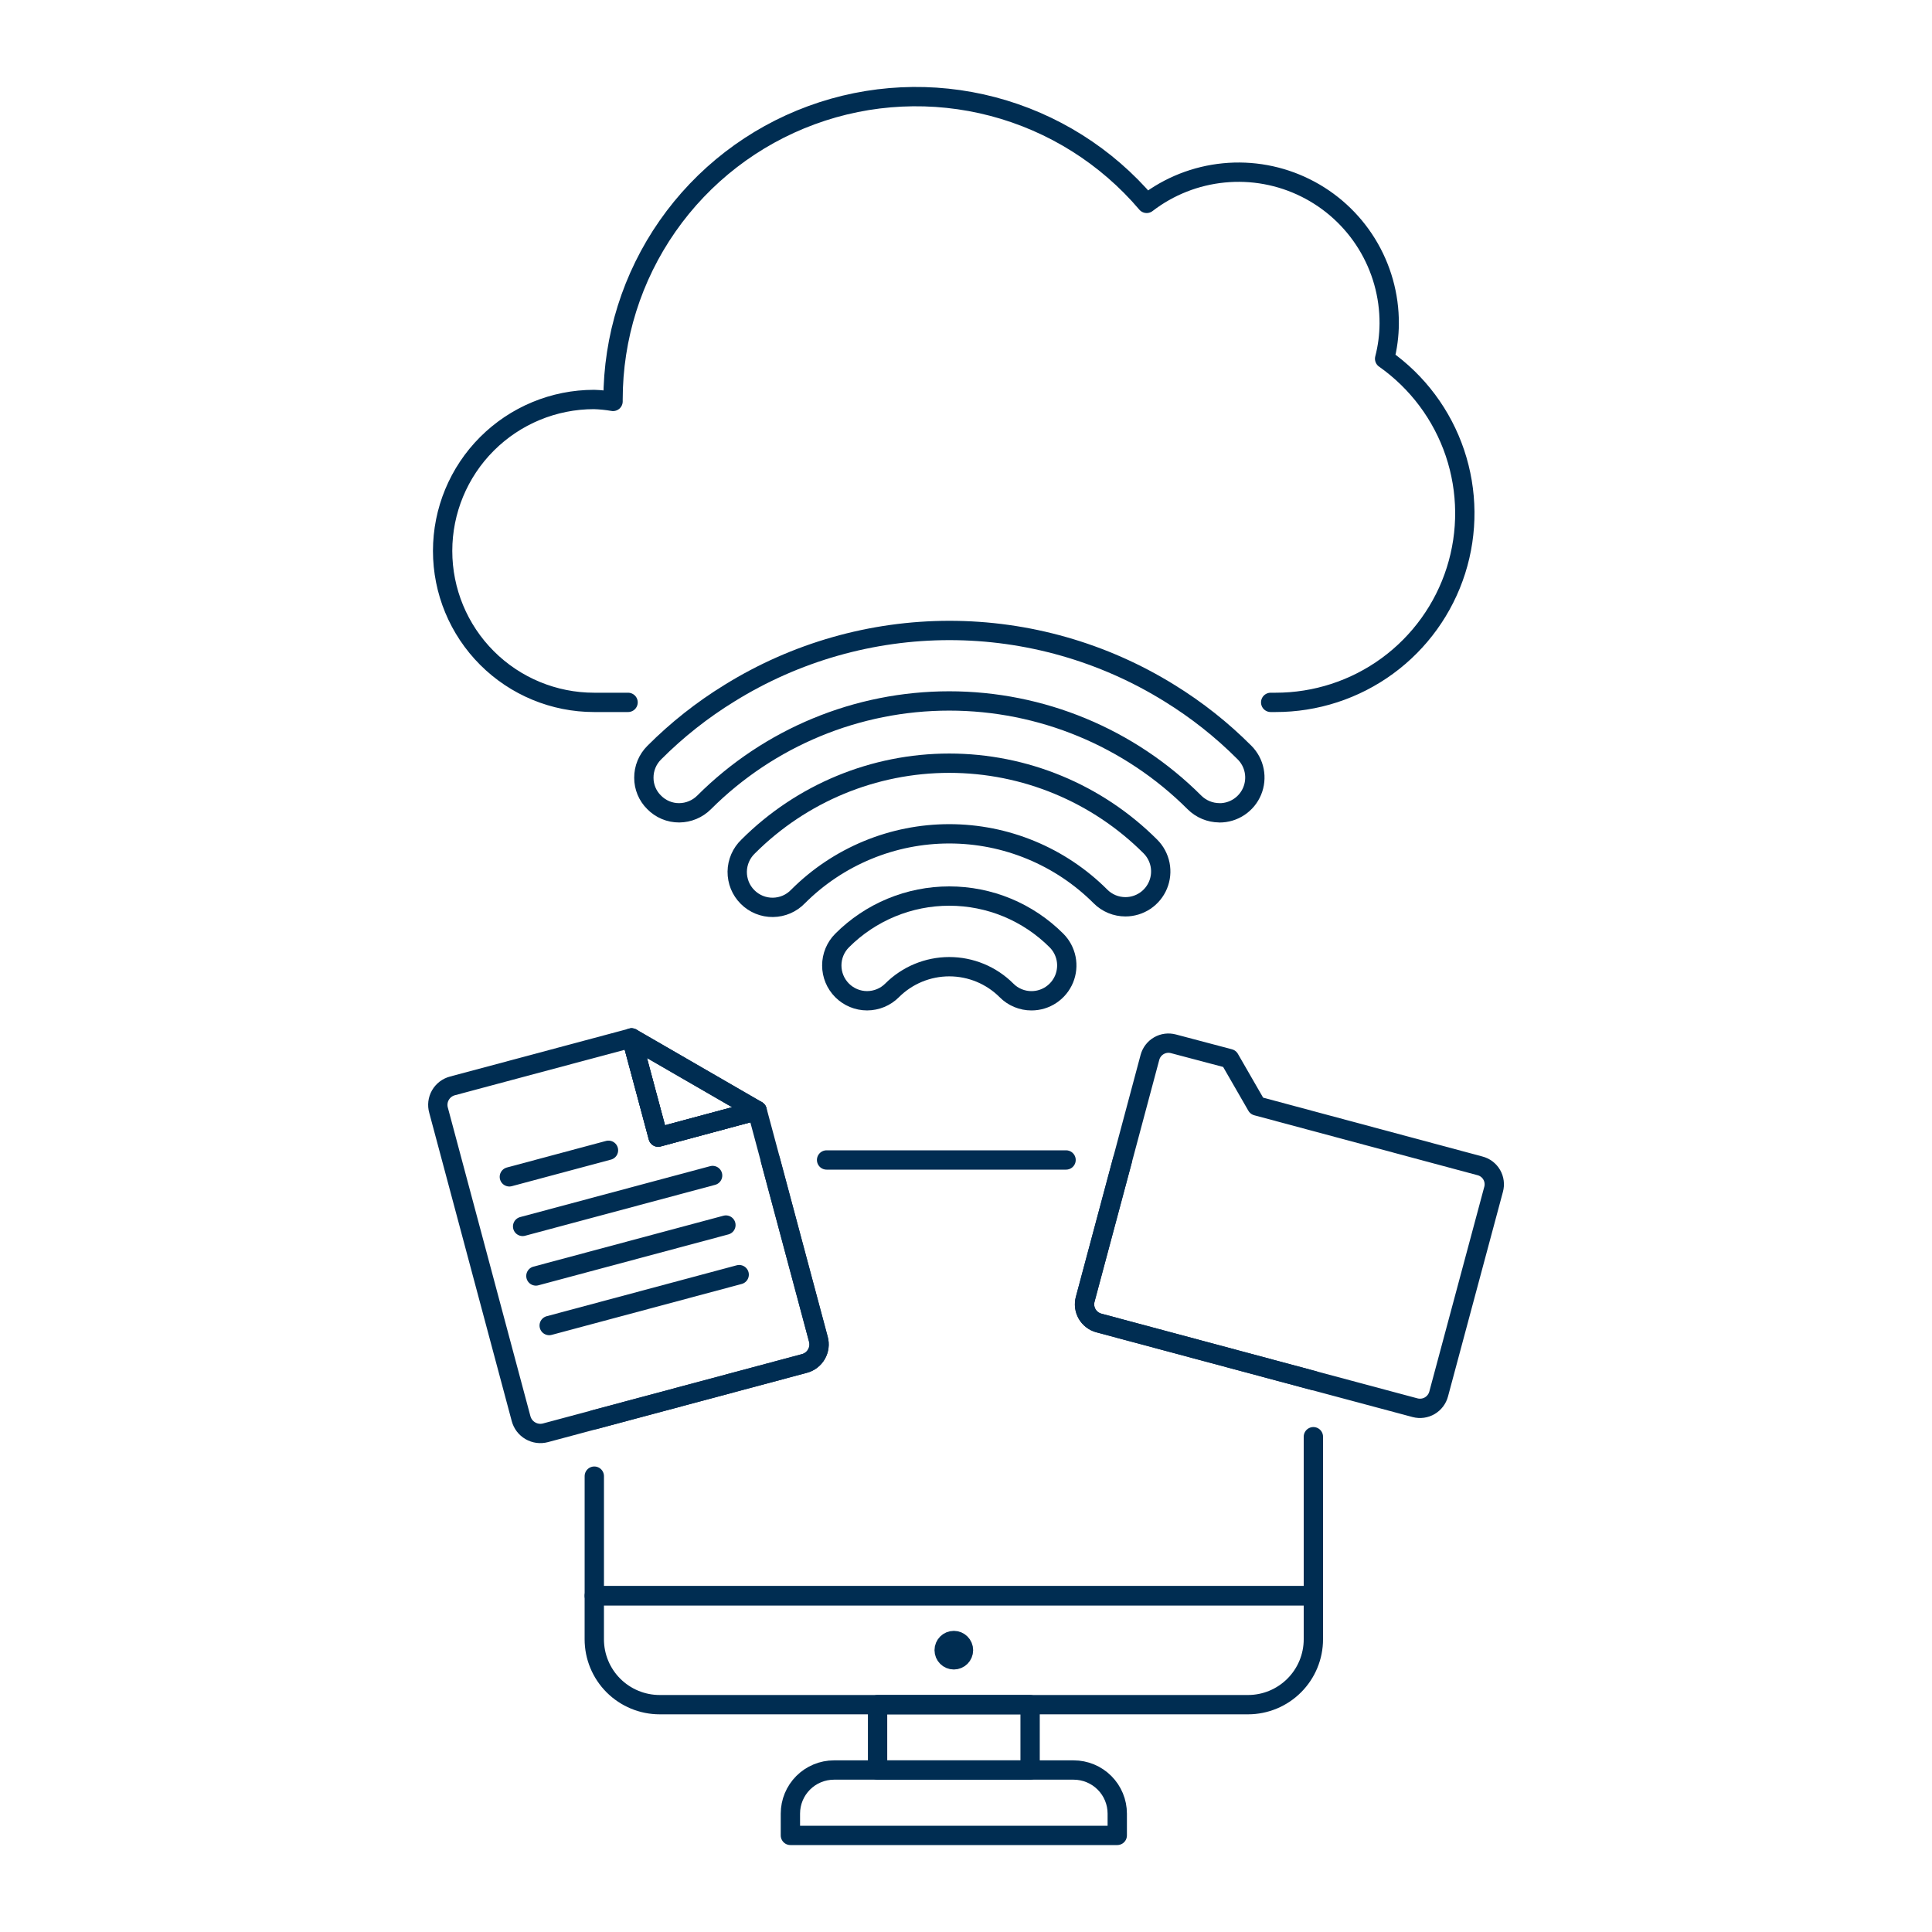 <?xml version="1.0" encoding="UTF-8"?>
<svg xmlns="http://www.w3.org/2000/svg" fill="none" viewBox="0 0 100 100" height="500" width="500">
  <path stroke="#002d52" stroke-linecap="round" stroke-linejoin="round" d="M53.318 88.233H45.423V91.617H53.318V88.233Z"></path>
  <path stroke="#002d52" stroke-linecap="round" stroke-linejoin="round" d="M55.573 91.616H43.167C42.569 91.616 41.995 91.854 41.572 92.277C41.149 92.7 40.911 93.274 40.911 93.872V95H57.829V93.872C57.829 93.274 57.591 92.7 57.168 92.277C56.745 91.854 56.171 91.616 55.573 91.616Z"></path>
  <path stroke="#002d52" stroke-linecap="round" stroke-linejoin="round" d="M64.6 88.233H34.144C33.246 88.233 32.386 87.876 31.751 87.242C31.116 86.607 30.76 85.746 30.76 84.849V82.593H67.98V84.849C67.98 85.746 67.624 86.606 66.99 87.24C66.356 87.875 65.497 88.232 64.6 88.233V88.233Z"></path>
  <path stroke="#002d52" stroke-linecap="round" stroke-linejoin="round" d="M39.874 60.04L42.355 69.311C42.392 69.441 42.402 69.578 42.386 69.712C42.369 69.847 42.326 69.976 42.259 70.094C42.191 70.212 42.102 70.314 41.994 70.397C41.887 70.479 41.764 70.54 41.633 70.574L30.761 73.484"></path>
  <path stroke="#002d52" stroke-linecap="round" stroke-linejoin="round" d="M58.1 60.04L56.171 67.247C56.136 67.374 56.127 67.506 56.143 67.636C56.16 67.767 56.201 67.892 56.266 68.007C56.331 68.121 56.418 68.221 56.522 68.301C56.626 68.382 56.744 68.441 56.871 68.476L67.98 71.454"></path>
  <path stroke="#002d52" stroke-linecap="round" stroke-linejoin="round" d="M67.98 74.364V82.597H30.761V76.405"></path>
  <path stroke="#002d52" stroke-linecap="round" stroke-linejoin="round" d="M55.179 60.04H42.784"></path>
  <path stroke="#002d52" stroke-linecap="round" stroke-linejoin="round" d="M49.37 85.913C49.646 85.913 49.87 85.689 49.87 85.413C49.87 85.137 49.646 84.913 49.37 84.913C49.094 84.913 48.87 85.137 48.87 85.413C48.87 85.689 49.094 85.913 49.37 85.913Z"></path>
  <path stroke="#002d52" stroke-linecap="round" stroke-linejoin="round" d="M41.633 70.574L30.761 73.484L28.234 74.161C28.103 74.196 27.966 74.205 27.832 74.187C27.698 74.169 27.568 74.124 27.451 74.056C27.333 73.988 27.231 73.898 27.148 73.79C27.066 73.682 27.006 73.559 26.971 73.428L22.7 57.468C22.663 57.338 22.652 57.201 22.668 57.067C22.684 56.932 22.727 56.802 22.795 56.684C22.862 56.567 22.952 56.464 23.06 56.381C23.168 56.299 23.291 56.239 23.422 56.205L32.693 53.724L34.069 58.856L39.19 57.48L39.878 60.04L42.359 69.311C42.396 69.442 42.406 69.578 42.389 69.713C42.372 69.847 42.329 69.977 42.261 70.095C42.194 70.213 42.103 70.316 41.995 70.398C41.888 70.48 41.764 70.54 41.633 70.574Z"></path>
  <path stroke="#002d52" stroke-linecap="round" stroke-linejoin="round" d="M39.186 57.48L34.065 58.856L32.689 53.724L39.186 57.48Z"></path>
  <path stroke="#002d52" stroke-linecap="round" stroke-linejoin="round" d="M39.186 57.48L34.065 58.856L32.689 53.724L39.186 57.48Z"></path>
  <path stroke="#002d52" stroke-linecap="round" stroke-linejoin="round" d="M26.364 60.913L31.495 59.538"></path>
  <path stroke="#002d52" stroke-linecap="round" stroke-linejoin="round" d="M27.051 63.479L36.885 60.844"></path>
  <path stroke="#002d52" stroke-linecap="round" stroke-linejoin="round" d="M27.738 66.044L37.573 63.409"></path>
  <path stroke="#002d52" stroke-linecap="round" stroke-linejoin="round" d="M28.426 68.61L38.26 65.975"></path>
  <path stroke="#002d52" stroke-linecap="round" stroke-linejoin="round" d="M77.308 61.562L74.465 72.153C74.397 72.408 74.231 72.626 74.003 72.76C73.775 72.893 73.503 72.93 73.247 72.864L67.98 71.454L56.871 68.476C56.744 68.441 56.626 68.382 56.522 68.301C56.418 68.221 56.331 68.121 56.266 68.007C56.201 67.892 56.16 67.766 56.143 67.636C56.127 67.506 56.136 67.374 56.171 67.247L58.1 60.04L59.521 54.728C59.555 54.602 59.613 54.484 59.693 54.38C59.772 54.277 59.872 54.19 59.985 54.125C60.098 54.06 60.223 54.018 60.352 54.001C60.482 53.985 60.613 53.994 60.739 54.028L63.639 54.795L65.049 57.243L76.598 60.343C76.725 60.375 76.845 60.432 76.95 60.511C77.055 60.59 77.144 60.689 77.21 60.803C77.276 60.916 77.319 61.042 77.335 61.172C77.352 61.303 77.343 61.435 77.308 61.562Z"></path>
  <path stroke="#002d52" stroke-linecap="round" stroke-linejoin="round" d="M32.509 36.355H30.749C28.67 36.355 26.676 35.529 25.206 34.059C23.736 32.589 22.91 30.595 22.91 28.516C22.91 26.437 23.736 24.443 25.206 22.973C26.676 21.503 28.67 20.677 30.749 20.677C31.078 20.688 31.406 20.721 31.731 20.777V20.677C31.731 17.468 32.715 14.337 34.552 11.705C36.388 9.074 38.987 7.07 41.999 5.963C45.011 4.856 48.29 4.7 51.393 5.516C54.496 6.333 57.275 8.082 59.352 10.527C60.509 9.637 61.893 9.091 63.346 8.949C64.799 8.806 66.263 9.075 67.57 9.724C68.878 10.372 69.978 11.375 70.744 12.617C71.51 13.86 71.913 15.292 71.905 16.752C71.901 17.365 71.822 17.975 71.668 18.568C73.369 19.766 74.644 21.474 75.308 23.446C75.971 25.417 75.99 27.549 75.36 29.532C74.73 31.514 73.485 33.245 71.805 34.472C70.125 35.699 68.098 36.358 66.018 36.355H65.77"></path>
  <path stroke="#002d52" stroke-linecap="round" stroke-linejoin="round" d="M63.113 42.07C62.63 42.067 62.166 41.874 61.824 41.533C58.457 38.17 53.892 36.281 49.133 36.281C44.374 36.281 39.81 38.17 36.443 41.533C36.1 41.875 35.637 42.068 35.153 42.071C34.911 42.072 34.67 42.024 34.447 41.93C34.224 41.836 34.022 41.698 33.853 41.524C33.685 41.359 33.553 41.161 33.462 40.944C33.372 40.727 33.325 40.493 33.326 40.258C33.324 40.017 33.371 39.777 33.463 39.554C33.555 39.331 33.691 39.128 33.862 38.958C35.036 37.781 36.345 36.746 37.762 35.876C41.181 33.756 45.123 32.633 49.145 32.633C53.168 32.633 57.111 33.756 60.529 35.876C61.942 36.746 63.248 37.779 64.419 38.955C64.674 39.211 64.848 39.537 64.917 39.892C64.987 40.247 64.95 40.615 64.811 40.949C64.672 41.282 64.437 41.567 64.136 41.767C63.834 41.968 63.481 42.074 63.119 42.073L63.113 42.07Z"></path>
  <path stroke="#002d52" stroke-linecap="round" stroke-linejoin="round" d="M58.253 46.935C58.013 46.935 57.775 46.888 57.554 46.797C57.332 46.705 57.13 46.57 56.961 46.4C55.933 45.372 54.713 44.557 53.37 44.001C52.027 43.444 50.588 43.158 49.135 43.158C47.681 43.158 46.242 43.444 44.899 44.001C43.556 44.557 42.336 45.372 41.308 46.4C41.14 46.576 40.938 46.717 40.715 46.814C40.491 46.911 40.251 46.962 40.007 46.965C39.763 46.968 39.522 46.922 39.296 46.83C39.071 46.738 38.866 46.602 38.694 46.429C38.521 46.257 38.385 46.052 38.293 45.827C38.202 45.601 38.156 45.359 38.158 45.116C38.161 44.872 38.213 44.632 38.31 44.408C38.407 44.185 38.548 43.983 38.724 43.815C41.485 41.054 45.23 39.503 49.135 39.503C53.039 39.503 56.784 41.054 59.545 43.815C59.8 44.071 59.974 44.396 60.045 44.751C60.115 45.105 60.079 45.472 59.941 45.806C59.803 46.14 59.568 46.426 59.268 46.627C58.968 46.827 58.614 46.935 58.253 46.935V46.935Z"></path>
  <path stroke="#002d52" stroke-linecap="round" stroke-linejoin="round" d="M53.389 51.8C53.149 51.801 52.911 51.753 52.689 51.661C52.467 51.569 52.266 51.434 52.097 51.263C51.311 50.477 50.246 50.036 49.135 50.036C48.024 50.036 46.959 50.477 46.173 51.263C45.831 51.606 45.366 51.798 44.881 51.799C44.397 51.799 43.932 51.607 43.589 51.264C43.246 50.922 43.053 50.457 43.053 49.972C43.053 49.488 43.245 49.023 43.588 48.68C44.316 47.951 45.181 47.372 46.133 46.977C47.084 46.583 48.105 46.38 49.135 46.38C50.165 46.38 51.186 46.583 52.138 46.977C53.089 47.372 53.954 47.951 54.682 48.68C54.938 48.936 55.111 49.261 55.182 49.616C55.252 49.971 55.216 50.338 55.078 50.672C54.939 51.006 54.705 51.291 54.404 51.492C54.104 51.693 53.751 51.8 53.389 51.8V51.8Z"></path>
</svg>
